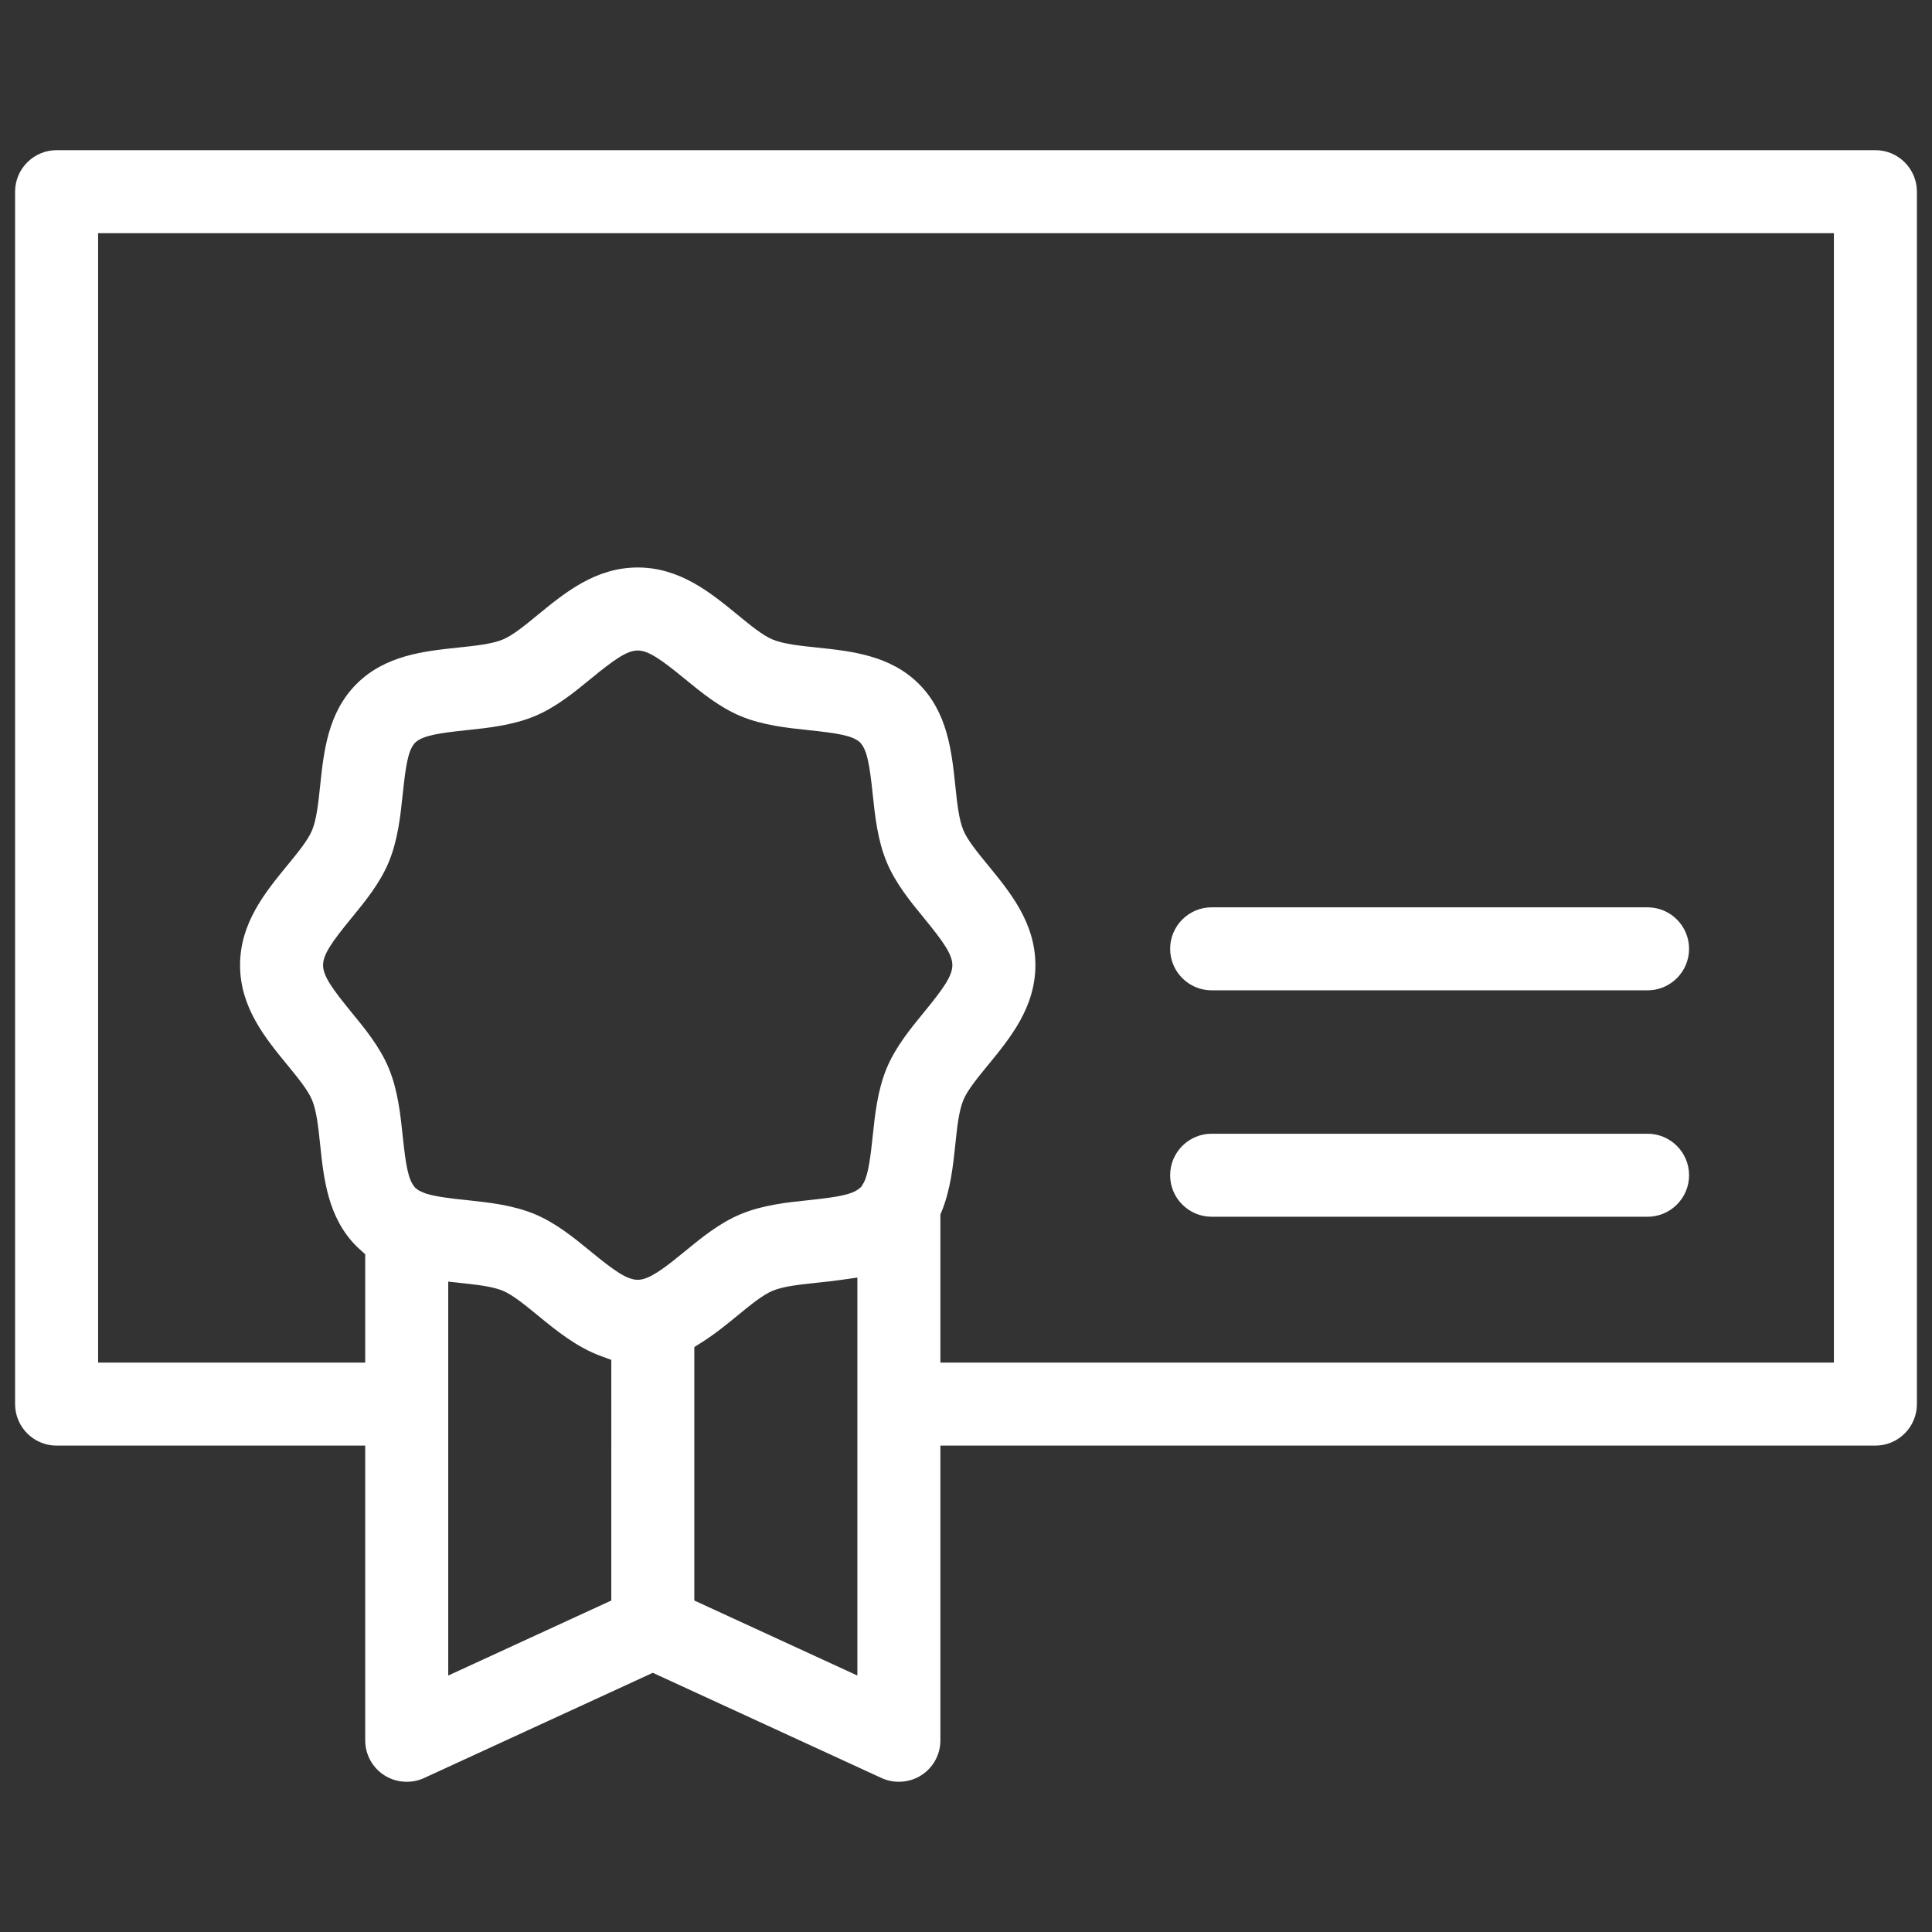 <?xml version="1.0" encoding="utf-8"?>
<!-- Generator: Adobe Illustrator 16.0.0, SVG Export Plug-In . SVG Version: 6.00 Build 0)  -->
<!DOCTYPE svg PUBLIC "-//W3C//DTD SVG 1.1//EN" "http://www.w3.org/Graphics/SVG/1.1/DTD/svg11.dtd">
<svg version="1.1" id="Capa_1" xmlns="http://www.w3.org/2000/svg" xmlns:xlink="http://www.w3.org/1999/xlink" x="0px" y="0px"
	 width="512px" height="512px" viewBox="0 0 512 512" enable-background="new 0 0 512 512" xml:space="preserve">
<rect x="0" y="0" width="512" height="512" fill="#333333" stroke="none"/>
<path fill="#FFFFFF" d="M497,39.797H15c-6.065,0-11,4.935-11,11v321.307c0,6.065,4.935,11,11,11h81.786v78.1
	c0,3.767,1.894,7.229,5.067,9.264c3.117,1.998,7.162,2.279,10.529,0.73L173,443.311l60.617,27.885
	c3.37,1.548,7.415,1.267,10.532-0.731c3.172-2.033,5.065-5.495,5.065-9.263v-78.1H497c6.065,0,11-4.935,11-11V50.797
	C508,44.731,503.065,39.797,497,39.797z M162.001,424.156l-43.214,19.88V339.642l4.432,0.481c4.468,0.485,7.705,0.98,10.037,1.946
	c2.633,1.093,5.857,3.737,9.27,6.537c4.817,3.949,10.277,8.426,16.844,10.816l2.631,0.958V424.156z M227.214,444.034L184,424.155
	V356.98l1.871-1.177c3.567-2.242,6.778-4.875,9.611-7.197c3.416-2.801,6.642-5.446,9.266-6.536c2.886-1.197,7.21-1.652,11.789-2.135
	c2.169-0.229,4.115-0.439,6.119-0.722l4.558-0.642V444.034z M244.823,268.304c-3.521,4.292-7.511,9.157-9.845,14.787
	c-2.424,5.845-3.099,12.266-3.694,17.931c-0.56,5.31-1.12,9.895-2.307,12.255l-0.695,1.195l-0.589,0.507
	c-1.995,1.635-5.76,2.271-13.445,3.077c-5.669,0.597-12.091,1.272-17.927,3.693c-5.631,2.335-10.497,6.325-14.79,9.846
	c-4.346,3.562-8.166,6.568-10.935,7.328l-0.458,0.113c-0.404,0.082-0.777,0.122-1.138,0.122c-2.828,0-6.15-2.333-12.527-7.562
	c-4.295-3.523-9.161-7.514-14.792-9.848c-5.836-2.421-12.258-3.097-17.924-3.693c-4.296-0.451-8.361-0.925-10.917-1.761
	l-0.439-0.173c-0.226-0.104-0.456-0.201-0.689-0.29l-0.569-0.271c-0.203-0.117-0.473-0.281-0.756-0.509l-0.326-0.262l-0.265-0.323
	c-1.635-1.995-2.271-5.76-3.078-13.444c-0.595-5.666-1.27-12.088-3.691-17.928c-2.337-5.636-6.327-10.499-9.846-14.79
	c-5.231-6.381-7.563-9.703-7.563-12.53c0-2.825,2.331-6.145,7.554-12.519c3.53-4.304,7.52-9.168,9.856-14.802
	c2.421-5.839,3.096-12.261,3.691-17.927c0.808-7.683,1.437-11.439,3.026-13.39l0.254-0.313l0.311-0.255
	c1.994-1.635,5.759-2.271,13.444-3.078c5.664-0.595,12.084-1.27,17.928-3.693c5.631-2.334,10.497-6.325,14.79-9.846
	c6.38-5.231,9.702-7.563,12.53-7.563c2.827,0,6.149,2.333,12.527,7.562c4.296,3.523,9.163,7.514,14.793,9.848
	c5.835,2.421,12.256,3.097,17.922,3.693c7.686,0.806,11.441,1.434,13.394,3.024l0.312,0.254l0.255,0.312
	c1.634,1.992,2.271,5.758,3.08,13.446c0.596,5.666,1.271,12.087,3.692,17.927c2.337,5.634,6.326,10.499,9.846,14.791
	c5.23,6.379,7.563,9.702,7.563,12.529C252.385,258.606,250.052,261.928,244.823,268.304z M486,361.103H249.214v-39.235l0.299-0.729
	c2.39-5.826,3.06-12.195,3.651-17.814c0.484-4.597,0.939-8.919,2.136-11.804c1.089-2.625,3.736-5.852,6.538-9.269
	c5.883-7.174,12.551-15.306,12.551-26.478c0-11.171-6.667-19.303-12.55-26.477c-2.804-3.419-5.45-6.647-6.538-9.271
	c-1.198-2.888-1.653-7.218-2.135-11.802c-0.956-9.08-2.04-19.363-9.645-26.968c-7.607-7.608-17.893-8.689-26.967-9.644
	c-4.585-0.482-8.917-0.938-11.804-2.136c-2.628-1.09-5.854-3.736-9.269-6.537c-7.177-5.884-15.309-12.551-26.479-12.551
	c-11.173,0-19.305,6.668-26.479,12.551c-3.413,2.799-6.637,5.444-9.264,6.535c-2.892,1.198-7.221,1.654-11.804,2.137
	c-9.077,0.954-19.362,2.035-26.969,9.643c-7.607,7.606-8.689,17.891-9.644,26.966c-0.484,4.598-0.939,8.921-2.135,11.805
	c-1.089,2.627-3.736,5.854-6.538,9.27c-5.884,7.177-12.552,15.308-12.552,26.478c0,11.173,6.668,19.304,12.552,26.479
	c2.803,3.419,5.45,6.646,6.536,9.271c1.197,2.881,1.652,7.205,2.134,11.782c0.956,9.093,2.037,19.379,9.645,26.986
	c0.274,0.274,0.558,0.526,0.84,0.781l1.461,1.318v28.712H26V61.797h460V361.103z"/>
<path fill="#FFFFFF" d="M321.099,322.45h115.521c6.065,0,11-4.935,11-11s-4.935-11-11-11H321.099c-6.065,0-11,4.935-11,11
	S315.034,322.45,321.099,322.45z"/>
<path fill="#FFFFFF" d="M321.099,262.45h115.521c6.065,0,11-4.935,11-11s-4.935-11-11-11H321.099c-6.065,0-11,4.935-11,11
	S315.034,262.45,321.099,262.45z"/>
</svg>
